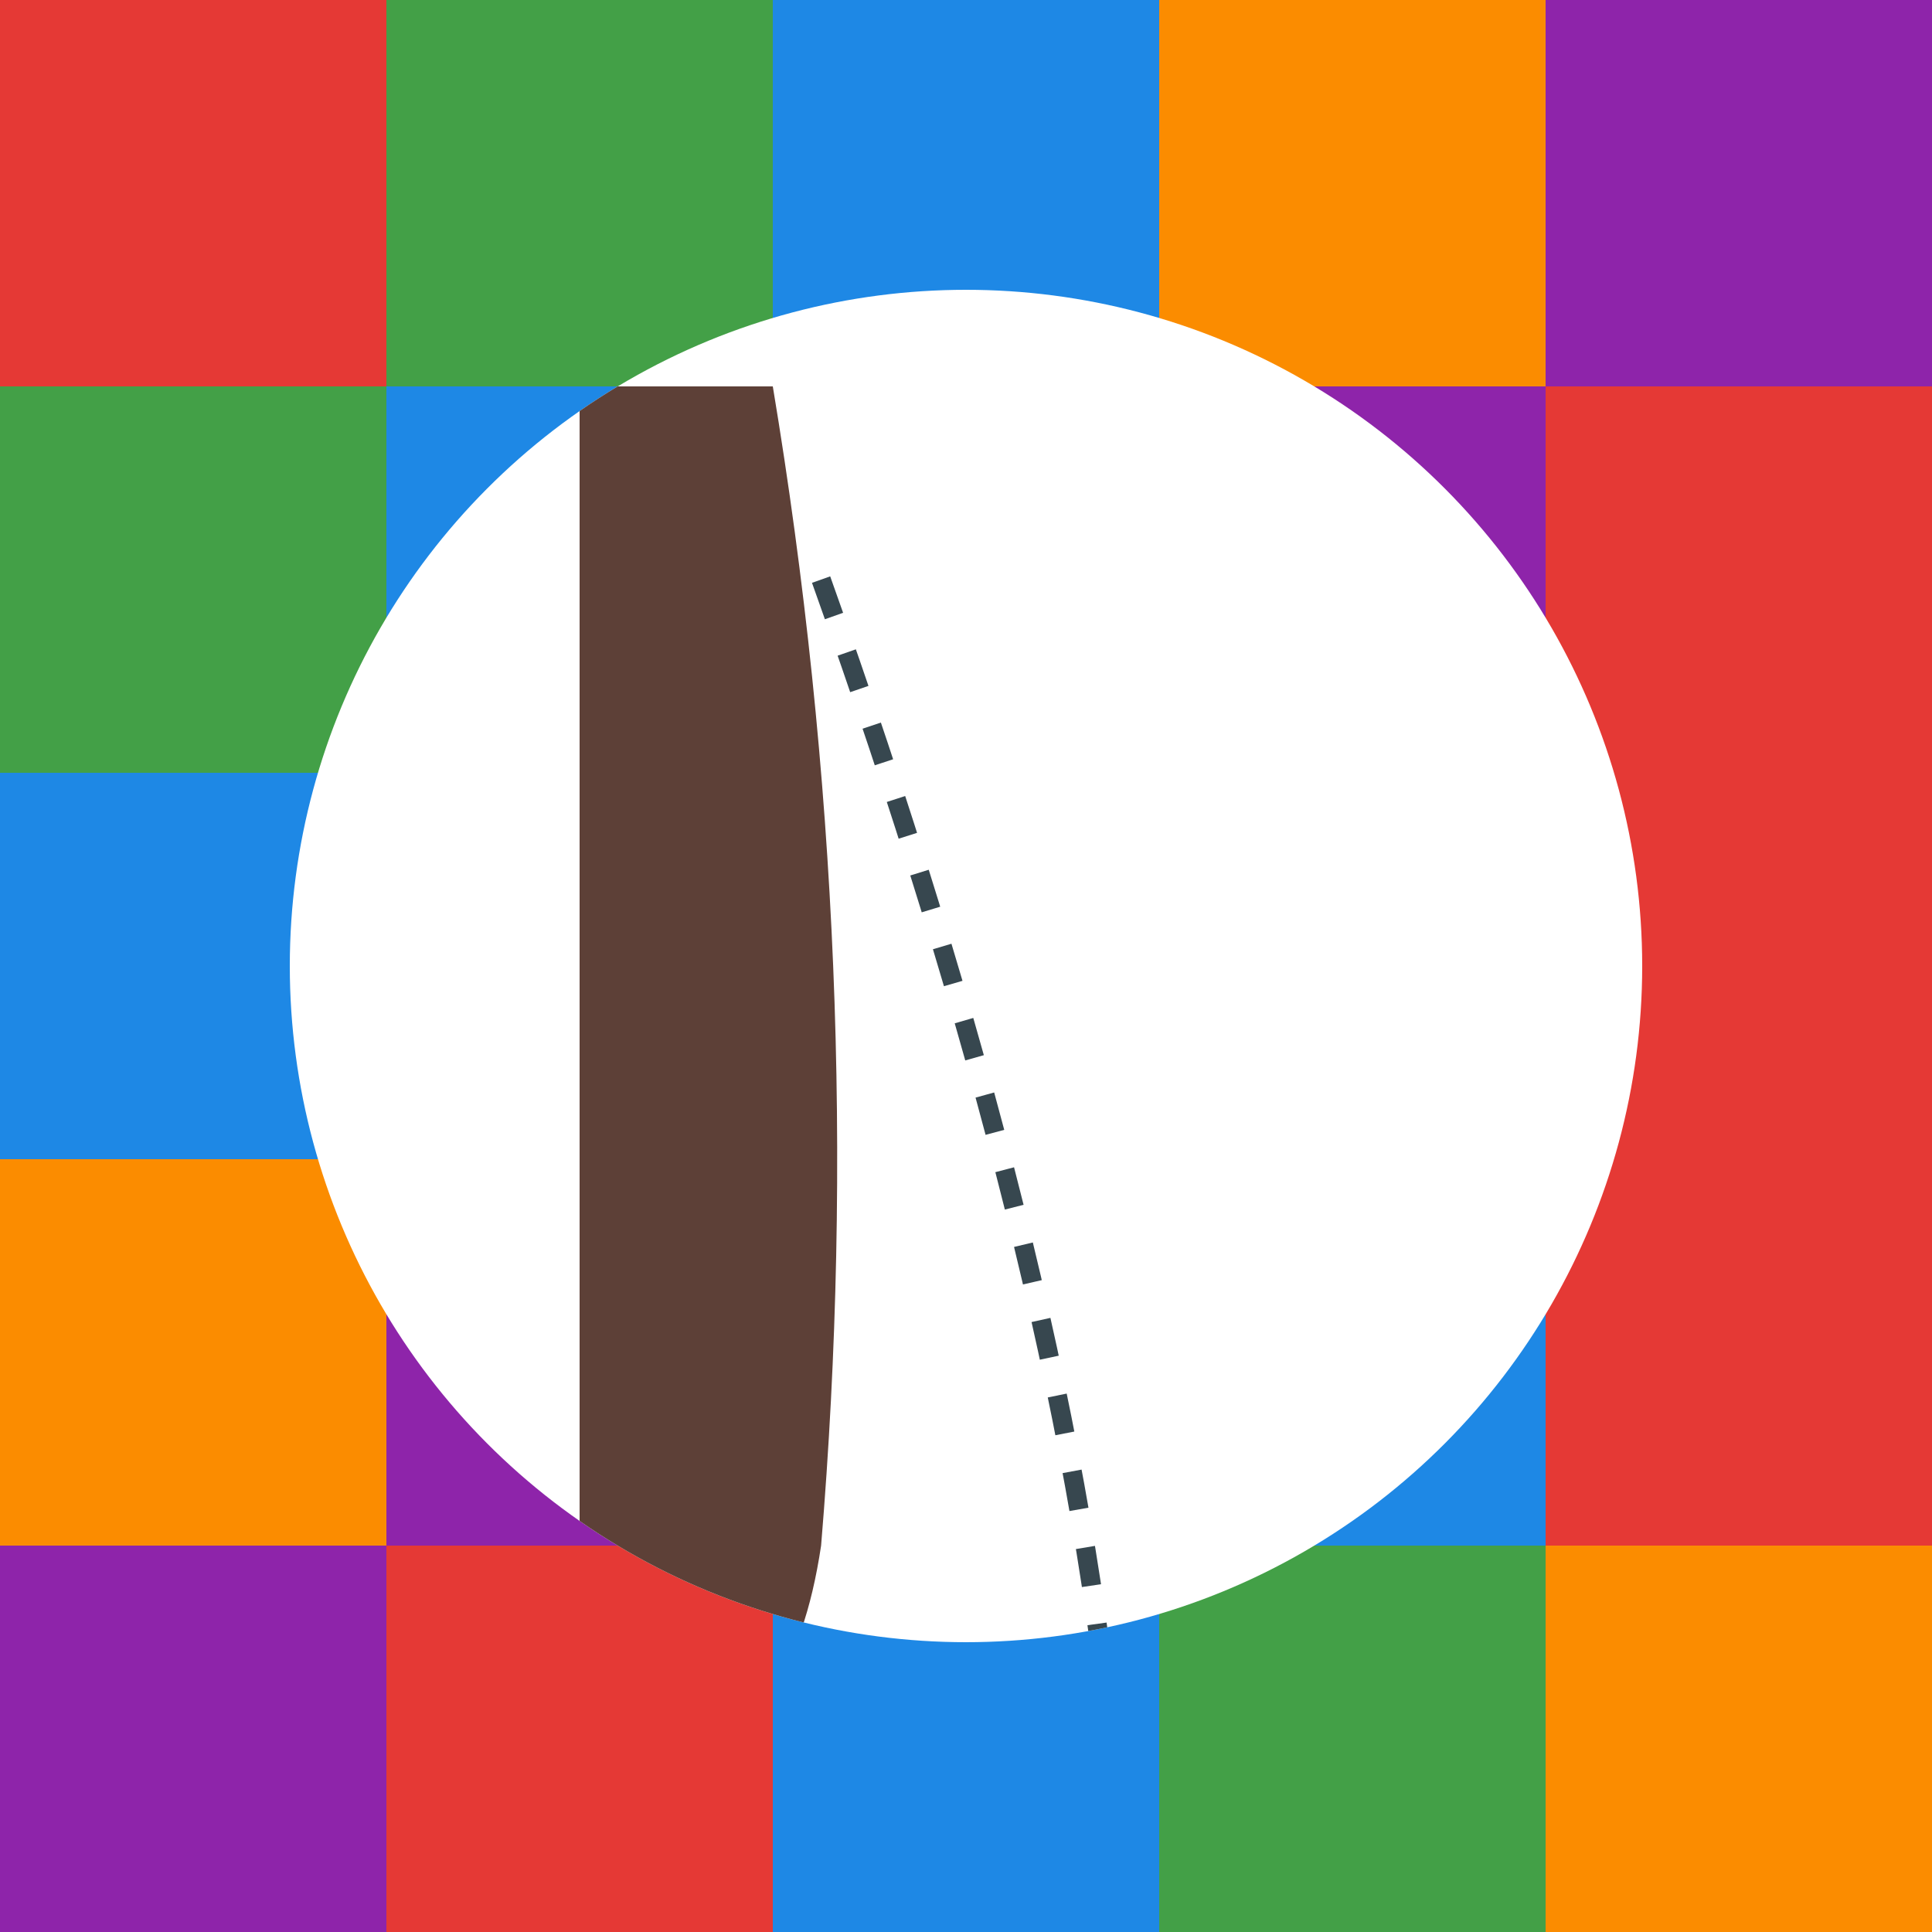 <svg width="200" height="200" viewBox="0 0 200 200" xmlns="http://www.w3.org/2000/svg">
  <rect x="0" y="0" width="200" height="200" fill="#808080" stroke="none"/>
  <!-- FOND DAMIER COLORÉ -->
  <g>
    <rect x="0" y="0" width="40" height="40" fill="#e53935"></rect>
    <rect x="40" y="0" width="40" height="40" fill="#43a047"></rect>
    <rect x="80" y="0" width="40" height="40" fill="#1e88e5"></rect>
    <rect x="120" y="0" width="40" height="40" fill="#fb8c00"></rect>
    <rect x="160" y="0" width="40" height="40" fill="#8e24aa"></rect>

    <rect x="0" y="40" width="40" height="40" fill="#43a047"></rect>
    <rect x="40" y="40" width="40" height="40" fill="#1e88e5"></rect>
    <rect x="80" y="40" width="40" height="40" fill="#fb8c00"></rect>
    <rect x="120" y="40" width="40" height="40" fill="#8e24aa"></rect>
    <rect x="160" y="40" width="40" height="40" fill="#e53935"></rect>

    <rect x="0" y="80" width="40" height="40" fill="#1e88e5"></rect>
    <rect x="40" y="80" width="40" height="40" fill="#fb8c00"></rect>
    <rect x="80" y="80" width="40" height="40" fill="#ffffff"></rect>
    <rect x="120" y="80" width="40" height="40" fill="#43a047"></rect>
    <rect x="160" y="80" width="40" height="40" fill="#e53935"></rect>

    <rect x="0" y="120" width="40" height="40" fill="#fb8c00"></rect>
    <rect x="40" y="120" width="40" height="40" fill="#8e24aa"></rect>
    <rect x="80" y="120" width="40" height="40" fill="#43a047"></rect>
    <rect x="120" y="120" width="40" height="40" fill="#1e88e5"></rect>
    <rect x="160" y="120" width="40" height="40" fill="#e53935"></rect>

    <rect x="0" y="160" width="40" height="40" fill="#8e24aa"></rect>
    <rect x="40" y="160" width="40" height="40" fill="#e53935"></rect>
    <rect x="80" y="160" width="40" height="40" fill="#1e88e5"></rect>
    <rect x="120" y="160" width="40" height="40" fill="#43a047"></rect>
    <rect x="160" y="160" width="40" height="40" fill="#fb8c00"></rect>
  </g>

  <!-- DISQUE CENTRAL BLANC -->
  <circle cx="100" cy="100" r="70" fill="white"></circle>

  <!-- CONTENU DANS LE DISQUE -->
  <clipPath id="circleClip">
    <circle cx="100" cy="100" r="70"></circle>
  </clipPath>

  <g clip-path="url(#circleClip)">
    <!-- FALAISE -->
    <path d="M80 40 Q90 100 85 160 Q82 180 70 180 L60 180 L60 40 Z" fill="#5d4037"></path>

    <!-- TRAJECTOIRE POINTILLÉE -->
    <path d="M85 60 Q110 130 115 180" stroke="#37474f" stroke-width="2" stroke-dasharray="4,4" fill="none"></path>

    <!-- PIERRE -->
    <circle cx="115" cy="180" r="7" fill="#263238"></circle>
  </g>
</svg>
